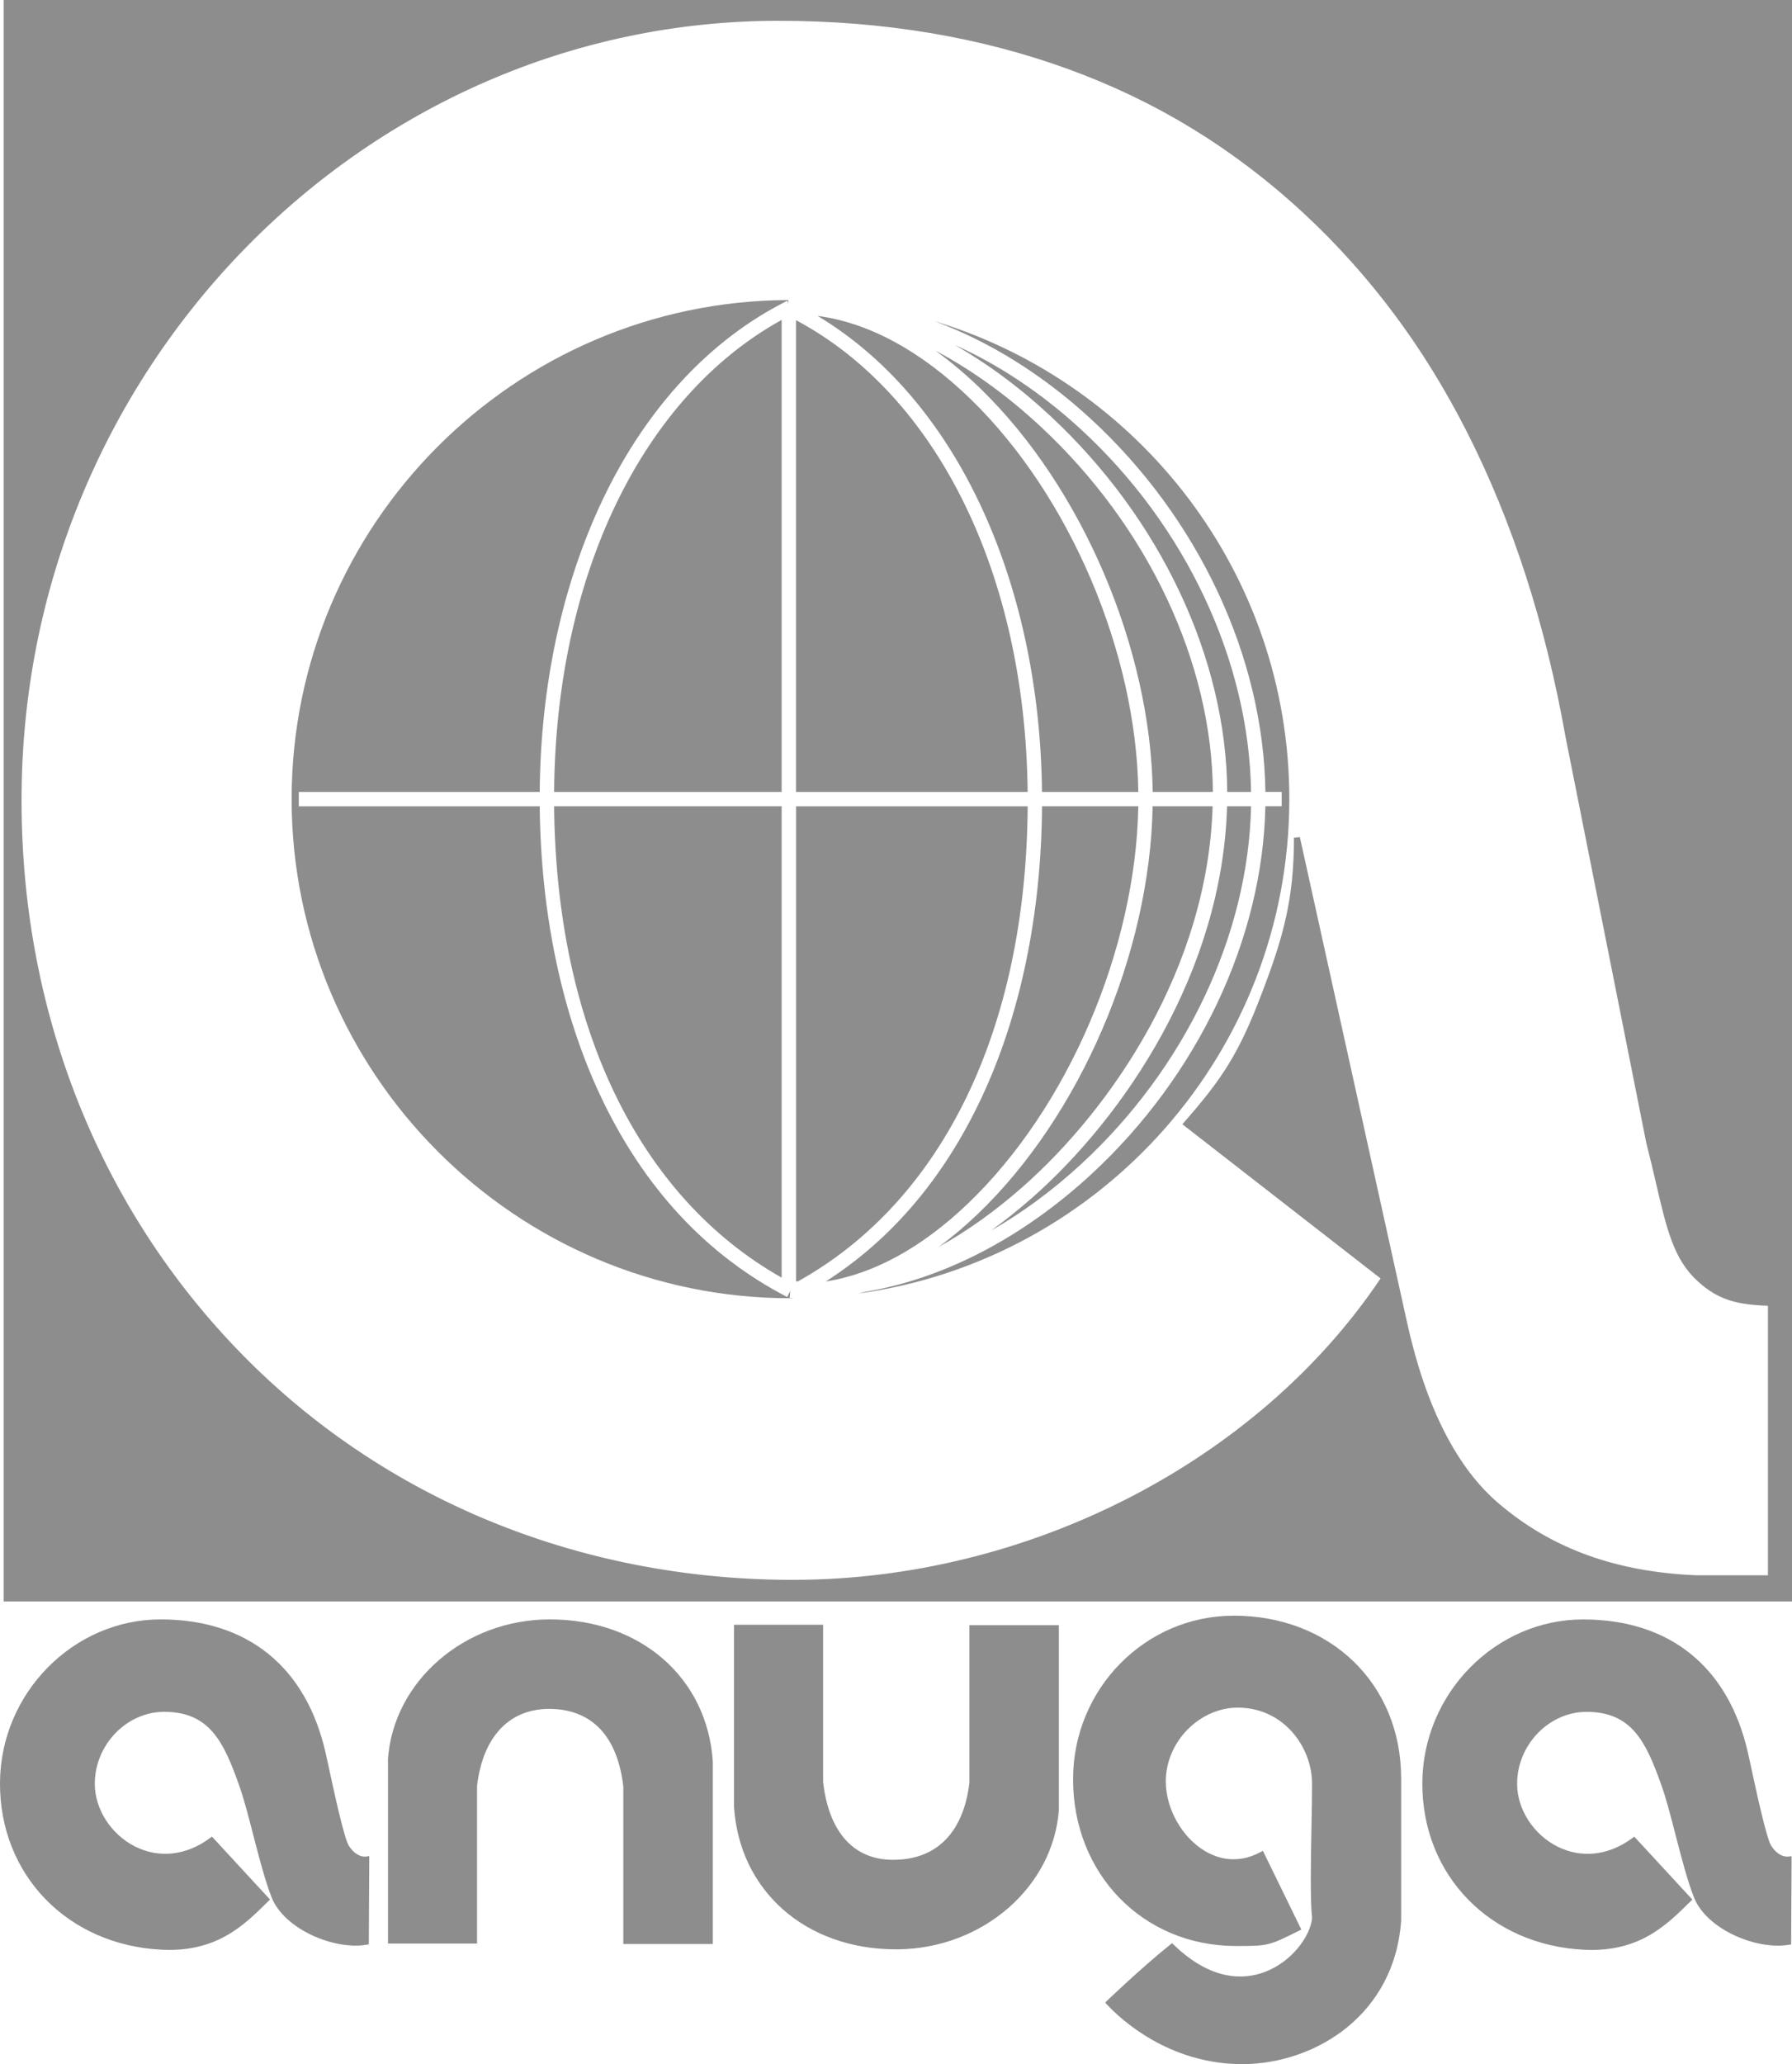 <?xml version="1.0" encoding="UTF-8"?>
<svg id="Capa_2" data-name="Capa 2" xmlns="http://www.w3.org/2000/svg" viewBox="0 0 435.55 501.45">
  <defs>
    <style>
      .cls-1, .cls-2 {
        fill: #8d8d8d;
      }

      .cls-2 {
        fill-rule: evenodd;
      }
    </style>
  </defs>
  <g id="layer">
    <g>
      <g>
        <path class="cls-1" d="M84.81,448.4c-1.13-1.58-3.69-13.46-4.92-19.17-.32-1.5-.59-2.72-.76-3.47-4.77-20.87-19.02-32.36-40.11-32.36S.1,411.22,0,433.12c-.1,22.38,16.46,39.43,39.39,40.53.59.03,1.16.04,1.72.04,12.08,0,18.27-6.09,23.76-11.49l.76-.75-14.12-15.29-.52.39c-5.71,4.22-12.34,4.96-18.18,2.01-5.84-2.95-9.77-9.06-9.77-15.23,0-9.47,7.73-17.48,16.88-17.48,10.99,0,14.44,7.3,18.12,17.63,1.14,3.1,2.3,7.57,3.52,12.31,1.43,5.52,2.91,11.24,4.49,15.21,3.11,7.73,15.24,12.75,22.99,11.44l.6-.1.11-21.43-.82.1c-1.42.16-3.02-.83-4.12-2.6Z"/>
        <path class="cls-1" d="M133.67,393.4c-.08,0-.17,0-.25,0-20.52.1-37.7,14.94-39.12,33.83v44.92h21.65v-38.34c1.46-12.24,8.16-19.03,18.35-18.66,9.88.38,15.83,6.94,17.2,18.88v38.22h21.75v-44.27c-1.32-20.39-17.58-34.58-39.58-34.58Z"/>
        <path class="cls-1" d="M299.83,392.5c-21.52,0-39.02,17.82-39.02,39.72,0,23,16.95,40.43,39.42,40.52,8,0,8.14-.03,15.42-3.68l.64-.32-9.34-19.12-.66.35c-5.67,3-10.45,1.48-13.46-.32-5.52-3.29-9.42-10.18-9.48-16.75-.05-4.66,1.89-9.31,5.31-12.77,3.34-3.37,7.77-5.3,12.16-5.3,11.17,0,18.08,9.59,18.08,18.48,0,2.93-.07,6.62-.14,10.52-.16,8.28-.33,17.67.14,22.19-.45,4.39-4.96,10.6-11.54,13.05-4.99,1.86-12.87,2.23-22.03-6.58l-.46-.44-.5.4c-7.14,5.75-15.17,13.46-15.25,13.54l-.51.5.49.52c3.17,3.4,14.89,14.43,32.87,14.43.09,0,.17,0,.26,0h0c17.85-.2,36.75-12.21,38.32-34.83v-34.6c0-22.9-17.13-39.52-40.72-39.52Z"/>
        <path class="cls-1" d="M434.64,451.01c-1.4.17-3.02-.83-4.12-2.6-1.13-1.58-3.69-13.45-4.92-19.16-.33-1.51-.59-2.73-.76-3.48-4.77-20.87-19.02-32.36-40.11-32.36s-38.92,17.82-39.03,39.72c-.1,22.38,16.46,39.43,39.39,40.53.59.03,1.16.04,1.72.04,12.07,0,18.27-6.09,23.76-11.49l.76-.75-14.12-15.29-.52.39c-5.71,4.22-12.34,4.96-18.18,2.01-5.84-2.95-9.77-9.06-9.77-15.23,0-9.47,7.73-17.48,16.88-17.48,10.99,0,14.44,7.3,18.12,17.63,1.14,3.1,2.3,7.57,3.52,12.31,1.43,5.52,2.91,11.23,4.49,15.21,3.11,7.73,15.24,12.75,22.99,11.44l.6-.1.11-21.43-.82.1Z"/>
        <path class="cls-1" d="M235.61,433.14c-1.45,12.11-8.07,18.7-18.58,18.66-9.55,0-15.57-6.72-16.97-18.88v-38.22h-21.65v44.27c1.33,20.42,17.46,34.58,39.33,34.58.17,0,.34,0,.5,0,20.52-.21,37.71-15.04,39.12-33.82v-44.92h-21.75v38.34Z"/>
      </g>
      <g>
        <path class="cls-2" d="M430.43,316.52v66.9h-18.1c-17.4-.7-34.1-5.3-48.5-17.6-11.3-9.6-18.3-25.3-22.5-44.2l-26.1-118.1c0,15.3-2.8,24.9-8,38.4-5.4,14.2-9.5,20.5-18.8,31.1l48.1,37.4c-27.1,40.8-81.6,74.6-145.1,74.1-110.1-.7-187.9-87.5-186.9-192C5.43,89.82,86.33,4.32,189.23,4.32s173.1,68.1,192,174.6l19.6,98.5c4.3,16.7,5.1,26.8,12.3,33.3,5.2,4.8,10.2,5.6,17.3,5.8M1.63.72h433.2v387.6H1.63V.72Z"/>
        <path class="cls-1" d="M435.55,389.05H.9V0h434.65v389.05ZM2.35,387.6h431.75V1.45H2.35v386.15ZM192.77,385.25c-.45,0-.9,0-1.35,0-51.44-.33-98.8-19.84-133.35-54.94C22.57,294.24,3.3,245.3,3.8,192.52c.44-50.2,19.73-97.48,54.3-133.11C93.03,23.42,139.59,3.6,189.23,3.6c52.47,0,96.07,16,129.61,47.56,32.22,30.33,53.46,73.27,63.11,127.64l19.6,98.48c.91,3.54,1.69,6.87,2.37,9.81,2.54,10.92,4.21,18.14,9.71,23.09,4.86,4.48,9.48,5.41,16.83,5.61l.7.02v68.33h-18.82c-19.89-.8-35.9-6.61-48.97-17.77-10.64-9.04-18.08-23.63-22.74-44.59l-24.82-112.3c-.62,11.83-3.2,20.5-7.9,32.7-5.45,14.32-9.63,20.65-18.43,30.74l48.03,37.34-.37.56c-30.1,45.32-86.65,74.43-144.36,74.43ZM189.23,5.05C88.69,5.05,6.16,89.15,5.25,192.53c-.5,52.4,18.62,100.97,53.85,136.76,34.27,34.82,81.27,54.18,132.33,54.5.44,0,.9,0,1.34,0,57.01,0,112.85-28.62,142.78-73.22l-48.18-37.46.51-.58c9.02-10.28,13.2-16.49,18.67-30.88,5.39-13.99,7.95-23.27,7.95-38.14l1.43-.16,26.1,118.1c4.53,20.36,12.02,35.1,22.26,43.8,12.81,10.94,28.53,16.64,48.06,17.43h17.35v-65.47c-7.31-.26-12.04-1.33-17.07-5.97-5.82-5.26-7.54-12.65-10.14-23.84-.68-2.93-1.45-6.25-2.37-9.82l-19.61-98.54C360.89,68.47,291.17,5.05,189.23,5.05Z"/>
      </g>
      <g>
        <path class="cls-1" d="M294.74,195.87h-14.59c-.63,35.66-17.57,75.23-42.55,99.09-3.11,2.97-6.27,5.63-9.47,7.96,6.83-3.78,13.71-8.67,20.43-14.59,21.71-19.12,45.02-53.3,46.17-92.46Z"/>
        <path class="cls-1" d="M304.06,195.87h-5.82c-1.14,40.31-25.06,75.45-47.35,95.08-3.31,2.91-6.66,5.59-10.03,8.01,7.62-4.36,15.03-9.8,22.01-16.25,25.26-23.32,40.56-55.64,41.2-86.84Z"/>
        <path class="cls-1" d="M276.66,195.87h-23.39c-.18,26.27-5.27,50.76-14.76,70.92-9.1,19.33-21.79,34.27-37.81,44.52,11.54-1.78,23.32-8.2,34.5-18.88,24.33-23.23,40.84-61.8,41.47-96.56Z"/>
        <path class="cls-1" d="M193.47,311.27c.15,0,.29.02.44.03,35.24-19.58,55.51-61.41,55.87-115.42h-56.3v115.4Z"/>
        <path class="cls-1" d="M262.61,104.2c-9.56-8.77-19.95-15.66-30.6-20.42,7.92,4.51,15.79,10.31,23.25,17.24,26.83,24.95,42.84,58.99,43.02,91.36h5.79c-.46-31.84-15.88-64.7-41.46-88.18Z"/>
        <path class="cls-1" d="M193.47,77.78v114.6h56.3c-.54-52.75-21.95-96.29-56.3-114.6Z"/>
        <path class="cls-1" d="M227.25,78.07c13.15,4.87,26.05,12.85,37.72,23.55,26.29,24.13,42.14,57.95,42.59,90.75h3.96v3.49h-3.97c-.64,32.16-16.36,65.44-42.32,89.41-16.73,15.44-35.91,25.33-54.67,28.5-.68.17-1.35.33-2.02.47,59.12-8.04,104.83-58.84,104.83-120.13,0-54.64-36.34-100.95-86.12-116.05Z"/>
        <path class="cls-1" d="M189.98,77.72c-33.89,18.69-54.92,62.16-55.3,114.66h55.3v-114.66Z"/>
        <path class="cls-1" d="M189.98,310.38v-114.51h-55.3c.5,53.44,20.54,94.87,55.3,114.51Z"/>
        <path class="cls-1" d="M237.86,121.77c9.82,20.52,15.13,44.9,15.4,70.61h23.41c-.45-33.87-16.68-72.01-40.68-95.35-12.06-11.73-24.82-18.65-37.28-20.29,16.17,9.69,29.63,25.14,39.15,45.04Z"/>
        <path class="cls-1" d="M238.43,94.53c24.63,23.95,41.28,63.1,41.74,97.85h14.62c-.18-31.41-15.77-64.5-41.91-88.8-8.19-7.62-16.87-13.82-25.52-18.39,3.74,2.69,7.44,5.8,11.07,9.33Z"/>
        <path class="cls-1" d="M191.92,315.26l.07-.59h0l.08-1.03-.75,1.44c-19.63-10.16-34.89-26.6-45.38-48.88-9.41-20.01-14.5-44.28-14.76-70.32h-58.56v-3.49h58.56c.19-25.93,5.51-50.52,15.4-71.21,10.6-22.16,26.08-38.79,44.76-48.11l.3.6-.06-.78c-66.61.29-120.7,54.57-120.7,121.24s54.39,121.25,121.25,121.25c.25,0,.51,0,.76,0-.32-.03-.65-.06-.97-.1Z"/>
      </g>
    </g>
  </g>
</svg>